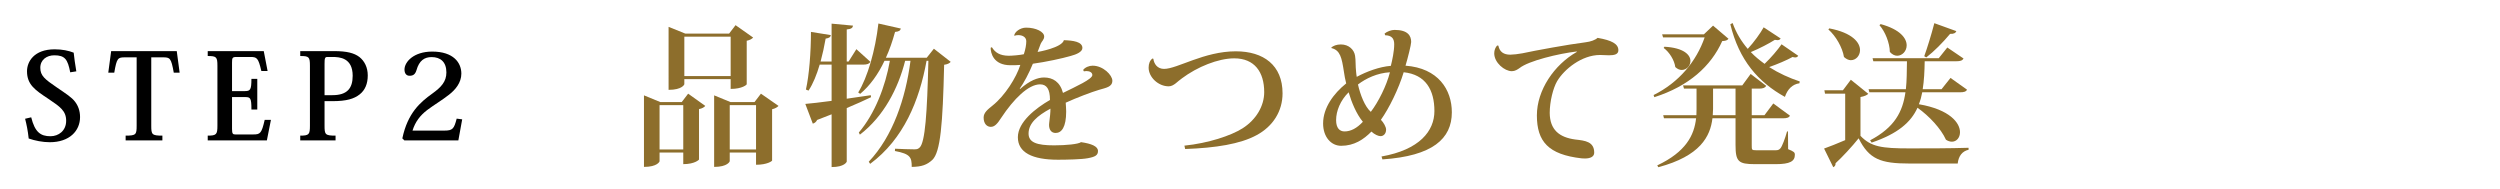 <?xml version="1.0" encoding="utf-8"?>
<!-- Generator: Adobe Illustrator 16.0.0, SVG Export Plug-In . SVG Version: 6.00 Build 0)  -->
<!DOCTYPE svg PUBLIC "-//W3C//DTD SVG 1.1//EN" "http://www.w3.org/Graphics/SVG/1.1/DTD/svg11.dtd">
<svg version="1.1" id="レイヤー_1" xmlns="http://www.w3.org/2000/svg" xmlns:xlink="http://www.w3.org/1999/xlink" x="0px"
	 y="0px" width="376px" height="28.5px" viewBox="0 0 376 28.5" enable-background="new 0 0 376 28.5" xml:space="preserve">
<g>
	<g>
		<g>
			<path fill="#8D6E2C" d="M102.532,15.352l0.966-1.265l2.576,1.84c-0.139,0.184-0.46,0.391-0.943,0.482v7.589
				c0,0.022-0.621,0.689-2.368,0.689V22.94h-3.564v1.311c0,0.046-0.322,0.851-2.346,0.851V14.34l2.461,1.012H102.532z M99.198,22.48
				h3.564v-6.669h-3.564V22.48z M102.924,11.902v0.759c0,0.046-0.322,0.852-2.369,0.852V4.038l2.507,1.012h6.6l0.966-1.265
				l2.645,1.862c-0.161,0.185-0.483,0.392-0.966,0.483v6.554c0,0.046-0.645,0.689-2.415,0.689v-1.472H102.924z M109.891,5.51h-6.967
				v5.933h6.967V5.51z M114.444,14.087l2.645,1.84c-0.161,0.184-0.483,0.391-0.966,0.506v7.727c0,0.046-0.69,0.621-2.415,0.621
				v-1.84h-3.955v1.311c0,0.023-0.299,0.851-2.346,0.851V14.34l2.461,1.012h3.61L114.444,14.087z M109.753,22.48h3.955v-6.669
				h-3.955V22.48z"/>
			<path fill="#8D6E2C" d="M127.35,14.846c1.15-0.161,2.392-0.345,3.61-0.528l0.046,0.299c-0.966,0.46-2.161,1.012-3.656,1.633
				v8.048c0,0.046-0.321,0.828-2.276,0.828v-7.934l-2.185,0.851c-0.114,0.276-0.367,0.483-0.644,0.552l-1.127-2.966
				c0.828-0.069,2.254-0.23,3.955-0.46v-5.45h-1.793c-0.438,1.495-0.989,2.875-1.679,3.909l-0.392-0.161
				c0.483-2.092,0.759-5.633,0.759-8.669l2.99,0.483c-0.047,0.275-0.207,0.437-0.782,0.528c-0.207,1.173-0.46,2.346-0.759,3.449
				h1.655V3.556l3.22,0.299c-0.046,0.322-0.23,0.506-0.943,0.574v4.829h0.276l1.173-1.862l2.115,1.908
				c-0.184,0.299-0.506,0.414-1.104,0.414h-2.461V14.846z M140.457,7.327l2.529,1.977c-0.184,0.207-0.46,0.368-0.988,0.438
				c-0.207,8.968-0.552,13.13-1.771,14.303c-0.805,0.736-1.564,1.035-3.104,1.058c0-1.426-0.185-1.954-2.529-2.392l0.022-0.345
				c0.874,0.046,2.276,0.092,2.897,0.092c0.414,0,0.552-0.046,0.805-0.275c0.828-0.782,1.127-5.197,1.311-13.038h-0.275
				c-1.081,5.979-3.449,11.773-8.485,15.498l-0.207-0.322c3.634-3.84,5.542-9.52,6.277-15.176h-0.805
				c-1.058,4.185-3.242,8.37-6.807,11.106l-0.16-0.322c2.414-2.828,4.001-6.944,4.668-10.784h-0.806
				c-0.965,2.046-2.184,3.725-3.655,4.967l-0.3-0.207c1.403-2.254,2.576-6.324,3.036-10.371l3.38,0.759
				c-0.092,0.299-0.276,0.46-0.874,0.506c-0.391,1.403-0.827,2.69-1.38,3.887h6.14L140.457,7.327z"/>
			<path fill="#8D6E2C" d="M162.905,10.522c0.275-0.391,0.896-0.644,1.426-0.644c1.587,0,2.966,1.426,2.966,2.254
				c0,0.942-0.92,1.058-2,1.38c-1.104,0.321-3.403,1.195-5.013,1.932c0.022,0.345,0.068,0.919,0.068,1.333
				c0,2.346-0.689,3.22-1.587,3.22c-0.644,0-0.988-0.483-0.988-1.219c0-0.092,0.022-0.185,0.022-0.276
				c0.093-0.713,0.207-1.725,0.185-2.161c-1.955,1.058-3.288,2.185-3.288,3.748c0,1.334,1.241,1.771,3.84,1.771
				c1.794,0,3.679-0.184,4.047-0.483c1.563,0.23,2.553,0.621,2.553,1.334c0,0.621-0.391,0.874-1.518,1.081
				c-0.92,0.184-3.242,0.229-4.507,0.229c-3.887,0-6.025-1.104-6.025-3.38c0-2.3,2.69-4.369,4.829-5.61
				c0-1.656-0.506-2.346-1.494-2.346c-1.748,0-3.955,2.185-5.841,5.035c-0.575,0.897-0.989,1.357-1.563,1.357
				c-0.575,0-1.081-0.46-1.081-1.402c0-0.736,0.621-1.219,1.334-1.794c1.885-1.495,3.587-4.231,4.185-6.117
				c-0.46,0.046-1.127,0.046-1.472,0.046c-2.599,0-2.989-1.862-2.989-2.621l0.184-0.092c0.483,0.805,1.196,1.265,2.507,1.287
				c0.529,0,1.679-0.092,2.3-0.229c0.253-0.759,0.367-1.448,0.367-1.954c0-0.621-0.574-0.92-1.195-0.92
				c-0.184,0-0.391,0.022-0.575,0.092l-0.046-0.023c0.046-0.528,0.874-1.195,1.794-1.195c1.472,0,2.713,0.621,2.713,1.334
				c0,0.482-0.367,0.713-0.528,1.104c-0.115,0.322-0.299,0.828-0.46,1.219c0.161-0.023,3.656-0.645,3.955-1.771
				c1.38,0.046,2.782,0.229,2.782,1.173c0,0.574-0.874,0.965-1.747,1.195c-1.242,0.368-3.817,0.92-5.703,1.173
				c-0.575,1.426-1.38,2.921-1.978,3.748l0.069,0.046c1.448-1.287,2.667-1.725,3.587-1.725c1.311,0,2.414,0.645,2.852,2.322
				c2-0.988,4.415-2.069,4.415-2.689c0-0.392-0.414-0.599-0.874-0.599c-0.138,0-0.253,0.023-0.391,0.046L162.905,10.522z"/>
			<path fill="#8D6E2C" d="M178.134,21.905c3.587-0.368,6.99-1.494,8.738-2.599c2.069-1.311,3.265-3.38,3.265-5.449
				c0-3.013-1.448-5.082-4.507-5.082c-2.414,0-5.564,1.288-7.841,2.989c-0.69,0.46-1.242,1.219-2.023,1.219
				c-1.541,0-3.013-1.356-3.013-2.806c0-0.598,0.184-1.081,0.575-1.38l0.138,0.047c0.092,0.735,0.575,1.518,1.609,1.518
				c1.978,0,6.024-2.645,10.785-2.645c4.185,0,7.036,2.092,7.036,6.323c0,2.667-1.426,4.967-3.933,6.301
				c-2.414,1.311-6.116,1.908-10.715,2.069L178.134,21.905z"/>
			<path fill="#8D6E2C" d="M208.24,5.05c0.367-0.322,1.034-0.552,1.494-0.552c2.023,0,2.507,0.897,2.507,1.816
				c0,0.392-0.506,2.415-0.851,3.564c4.921,0.368,6.967,3.61,6.967,7.014c0,3.978-2.897,6.576-10.439,7.082l-0.138-0.437
				c5.726-1.012,7.956-3.84,7.956-6.83c0-3.173-1.311-5.495-4.622-5.84c-0.759,2.506-2.185,5.403-3.426,7.151
				c0.413,0.413,0.781,1.081,0.781,1.472c0,0.666-0.437,0.988-0.828,0.988c-0.321,0-0.896-0.229-1.379-0.689
				c-1.173,1.195-2.599,2.139-4.554,2.139c-1.518,0-2.713-1.334-2.713-3.357c0-2.369,1.587-4.508,3.472-6.025
				c-0.138-0.551-0.275-1.219-0.345-1.77c-0.321-2.093-0.552-3.22-1.862-3.542l-0.046-0.069c0.275-0.275,0.828-0.482,1.448-0.482
				c1.219,0,2.001,0.805,2.139,1.701c0.115,0.668,0.046,1.473,0.161,2.484c0,0.184,0.069,0.482,0.092,0.689
				c1.495-0.805,3.403-1.518,5.128-1.655c0.207-0.828,0.506-2.185,0.506-3.243c0-0.851-0.368-1.333-1.356-1.356L208.24,5.05z
				 M204.975,18.318c-0.988-1.196-1.701-2.943-2.139-4.438c-1.241,1.219-1.886,2.806-1.886,4.186c0,1.219,0.552,1.701,1.265,1.701
				C203.158,19.767,204.078,19.284,204.975,18.318z M204.239,12.707c0.345,1.541,1.034,3.335,1.931,4.116
				c1.127-1.472,2.369-3.932,2.875-5.955C207.136,10.982,205.435,11.788,204.239,12.707z"/>
			<path fill="#8D6E2C" d="M225.354,6.866c0.184,0.943,0.805,1.357,1.793,1.357c0.414,0,1.219-0.092,1.816-0.207
				c1.909-0.414,6.922-1.334,9.497-1.656c0.782-0.092,1.472-0.345,1.816-0.666c2.116,0.367,3.128,0.896,3.128,1.862
				c0,0.644-0.644,0.759-1.426,0.759c-0.437,0-0.92-0.046-1.334-0.046c-2.759,0-5.403,2.161-6.461,3.955
				c-0.599,1.034-1.104,3.058-1.104,4.76c0.023,2.529,1.426,3.679,3.863,4.001c1.472,0.161,2.828,0.322,2.828,1.978
				c0,0.599-0.574,0.874-1.402,0.874c-0.161,0-0.322,0-0.506-0.023c-4.99-0.574-6.715-2.529-6.715-6.461
				c0-3.795,2.599-7.611,6.002-9.543V7.74c-2.736,0.322-7.243,1.403-8.623,2.507c-0.299,0.207-0.667,0.46-1.149,0.46
				c-1.081,0-2.645-1.265-2.645-2.69c0-0.483,0.184-0.896,0.437-1.173L225.354,6.866z"/>
			<path fill="#8D6E2C" d="M257.644,3.854l2.323,1.978c-0.185,0.229-0.414,0.321-0.943,0.345c-1.701,3.794-5.036,6.783-10.21,8.439
				l-0.114-0.322c3.84-1.908,6.438-5.082,7.68-8.669h-6.255l-0.138-0.46h6.277L257.644,3.854z M268.911,19.767l0.023,2.668
				c0.896,0.367,1.012,0.482,1.012,0.851c0,0.966-0.736,1.402-2.852,1.402h-3.173c-2.461,0-2.897-0.391-2.897-2.874v-4.024h-3.473
				c-0.322,2.736-1.84,5.68-8.14,7.358l-0.161-0.275c4.3-2.023,5.564-4.53,5.841-7.083h-4.829l-0.115-0.46h4.99
				c0.022-0.299,0.022-0.621,0.022-0.92v-3.081h-1.886l-0.138-0.482h8.899l1.265-1.726l2.346,1.794
				c-0.185,0.3-0.506,0.414-1.104,0.414h-1.08v4.001h1.908l1.334-1.771l2.506,1.84c-0.16,0.299-0.46,0.391-1.104,0.391h-4.645v4.07
				c0,0.667,0,0.735,0.644,0.735h2.967c0.253,0,0.482-0.022,0.712-0.299c0.253-0.299,0.69-1.448,0.989-2.529H268.911z
				 M250.331,7.027c2.943,0.161,3.909,1.242,3.909,2.139c0,0.736-0.598,1.356-1.311,1.356c-0.321,0-0.644-0.138-0.966-0.437
				c-0.138-1.034-0.874-2.23-1.747-2.874L250.331,7.027z M257.644,16.387c0,0.299-0.022,0.62-0.046,0.942h3.427v-4.001h-3.381
				V16.387z M267.808,5.786c-0.092,0.16-0.229,0.253-0.482,0.253c-0.115,0-0.23-0.023-0.392-0.046
				c-0.92,0.574-2.276,1.287-3.61,1.84c0.621,0.666,1.334,1.241,2.07,1.77c0.966-0.919,2-2.138,2.552-2.943l2.507,1.725
				c-0.092,0.162-0.23,0.254-0.46,0.254c-0.092,0-0.229-0.023-0.391-0.069c-0.92,0.506-2.23,1.058-3.519,1.518
				c1.448,0.92,3.013,1.633,4.599,2.161l-0.046,0.276c-1.034,0.138-1.793,0.874-2.185,2.047c-4.001-2.208-6.898-5.519-8.209-10.923
				l0.345-0.184c0.529,1.471,1.311,2.759,2.276,3.886c0.943-1.012,1.909-2.368,2.392-3.242L267.808,5.786z"/>
			<path fill="#8D6E2C" d="M280.989,14.11c-0.184,0.184-0.528,0.367-1.173,0.482v5.841c1.587,1.655,3.196,1.886,7.336,1.886
				c2.599,0,6.116,0,8.922-0.092v0.299c-0.942,0.207-1.518,0.942-1.633,2.069h-7.267c-4.322,0-6.07-0.644-7.634-3.794
				c-0.989,1.242-2.507,2.874-3.473,3.748c0.023,0.322-0.114,0.482-0.345,0.598l-1.38-2.805c0.805-0.276,1.978-0.76,3.174-1.266
				v-6.99h-3.035l-0.093-0.506h2.783l1.195-1.586L280.989,14.11z M275.126,4.269c3.495,0.666,4.622,2.139,4.622,3.265
				c0,0.851-0.621,1.519-1.38,1.519c-0.322,0-0.689-0.162-1.035-0.483c-0.229-1.426-1.219-3.15-2.345-4.14L275.126,4.269z
				 M281.035,13.42h5.611c0.138-1.287,0.138-2.69,0.161-4.208h-5.06l-0.114-0.46h9.956l1.288-1.609l2.438,1.655
				c-0.184,0.322-0.482,0.414-1.081,0.414h-4.76c-0.022,1.518-0.092,2.921-0.299,4.208h2.828l1.357-1.701l2.483,1.771
				c-0.161,0.299-0.46,0.391-1.104,0.391h-5.634c-0.114,0.621-0.275,1.219-0.506,1.794c4.691,0.805,6.186,2.828,6.186,4.208
				c0,0.828-0.528,1.426-1.218,1.426c-0.276,0-0.599-0.092-0.897-0.299c-0.759-1.679-2.529-3.564-4.277-4.807
				c-0.988,2.186-2.966,3.91-6.898,5.243l-0.229-0.345c3.702-1.955,4.897-4.3,5.312-7.221h-5.427L281.035,13.42z M282.853,3.624
				c2.943,0.805,3.909,2.139,3.909,3.196c0,0.874-0.667,1.563-1.426,1.563c-0.368,0-0.759-0.184-1.104-0.574
				c-0.022-1.334-0.689-3.035-1.563-4.024L282.853,3.624z M289.406,8.453c0.437-1.195,1.058-3.196,1.518-4.967l3.311,1.196
				c-0.114,0.275-0.367,0.437-0.942,0.413c-1.104,1.312-2.414,2.645-3.587,3.542L289.406,8.453z"/>
		</g>
	</g>
	<g>
		<path d="M4.693,17.644c0.559,2.251,1.423,2.846,2.898,2.846c1.207,0,2.359-0.811,2.359-2.323c0-1.494-0.9-2.106-2.665-3.295
			c-2.017-1.332-3.223-2.143-3.223-4.159c0-1.422,1.044-3.295,4.159-3.295c1.134,0,2.089,0.198,2.862,0.504
			c0.072,0.721,0.217,1.765,0.396,2.809l-0.918,0.145C10.185,8.93,9.771,8.317,8.168,8.317c-1.134,0-2.106,0.666-2.106,1.873
			c0,1.206,0.685,1.729,2.449,2.935c1.44,0.99,2.269,1.494,2.791,2.196c0.449,0.594,0.738,1.351,0.738,2.287
			c0,2.07-1.585,3.781-4.556,3.781c-1.08,0-2.232-0.234-3.169-0.559c-0.126-1.188-0.324-2.125-0.54-2.971L4.693,17.644z"/>
		<path d="M22.749,8.624v10.28c0,1.333,0.09,1.495,1.674,1.495v0.72h-5.527v-0.72c1.566,0,1.656-0.162,1.656-1.495V8.624h-1.746
			c-1.08,0-1.242,0.09-1.621,2.305h-0.9l0.433-3.242h9.867l0.432,3.242h-0.882c-0.396-2.233-0.576-2.305-1.639-2.305H22.749z"/>
		<path d="M40.137,21.119h-8.895v-0.72c1.314,0,1.458-0.181,1.458-1.495V9.901c0-1.332-0.144-1.477-1.458-1.477V7.687h8.427
			l0.576,2.989h-0.937c-0.468-1.998-0.666-2.106-1.675-2.106h-2.088c-0.595,0-0.648,0.145-0.648,0.846v4.286h1.944
			c0.811,0,0.973-0.216,0.973-1.837h0.882v4.609h-0.882c0-1.746-0.145-1.873-0.954-1.873h-1.963v4.809
			c0,0.738,0.144,0.81,0.504,0.81h2.701c1.044,0,1.242-0.162,1.71-2.196h0.937L40.137,21.119z"/>
		<path d="M45.156,20.399c1.332,0,1.458-0.181,1.458-1.495V9.901c0-1.332-0.126-1.477-1.458-1.477V7.687h5.077
			c1.945,0,3.025,0.289,3.817,0.883c0.774,0.612,1.261,1.566,1.261,2.773c0,1.242-0.396,2.214-1.225,2.862S52.143,15.214,50,15.214
			h-1.188v3.69c0,1.333,0.09,1.495,1.656,1.495v0.72h-5.312V20.399z M50,14.313c2.214,0,3.043-1.026,3.043-2.917
			c0-2.701-1.963-2.827-3.025-2.827h-0.774c-0.378,0-0.432,0.18-0.432,1.045v4.699H50z"/>
		<path d="M69.513,17.95l-0.576,3.169h-8.12l-0.306-0.306c0.81-3.836,2.7-5.438,4.501-6.734c1.351-0.973,2.125-1.801,2.125-3.188
			c0-1.566-0.883-2.305-2.215-2.305c-1.08,0-1.873,0.505-2.287,1.98c-0.198,0.631-0.504,0.829-1.044,0.829
			c-0.45,0-0.756-0.324-0.756-0.937c0-1.135,1.368-2.701,4.177-2.701c3.187,0,4.375,1.675,4.375,3.313
			c0,1.386-0.918,2.448-1.872,3.187c-1.08,0.847-2.232,1.513-3.259,2.287c-1.063,0.811-1.801,1.765-2.215,3.097h4.789
			c1.261,0,1.459-0.271,1.854-1.8L69.513,17.95z"/>
	</g>
</g>
</svg>
